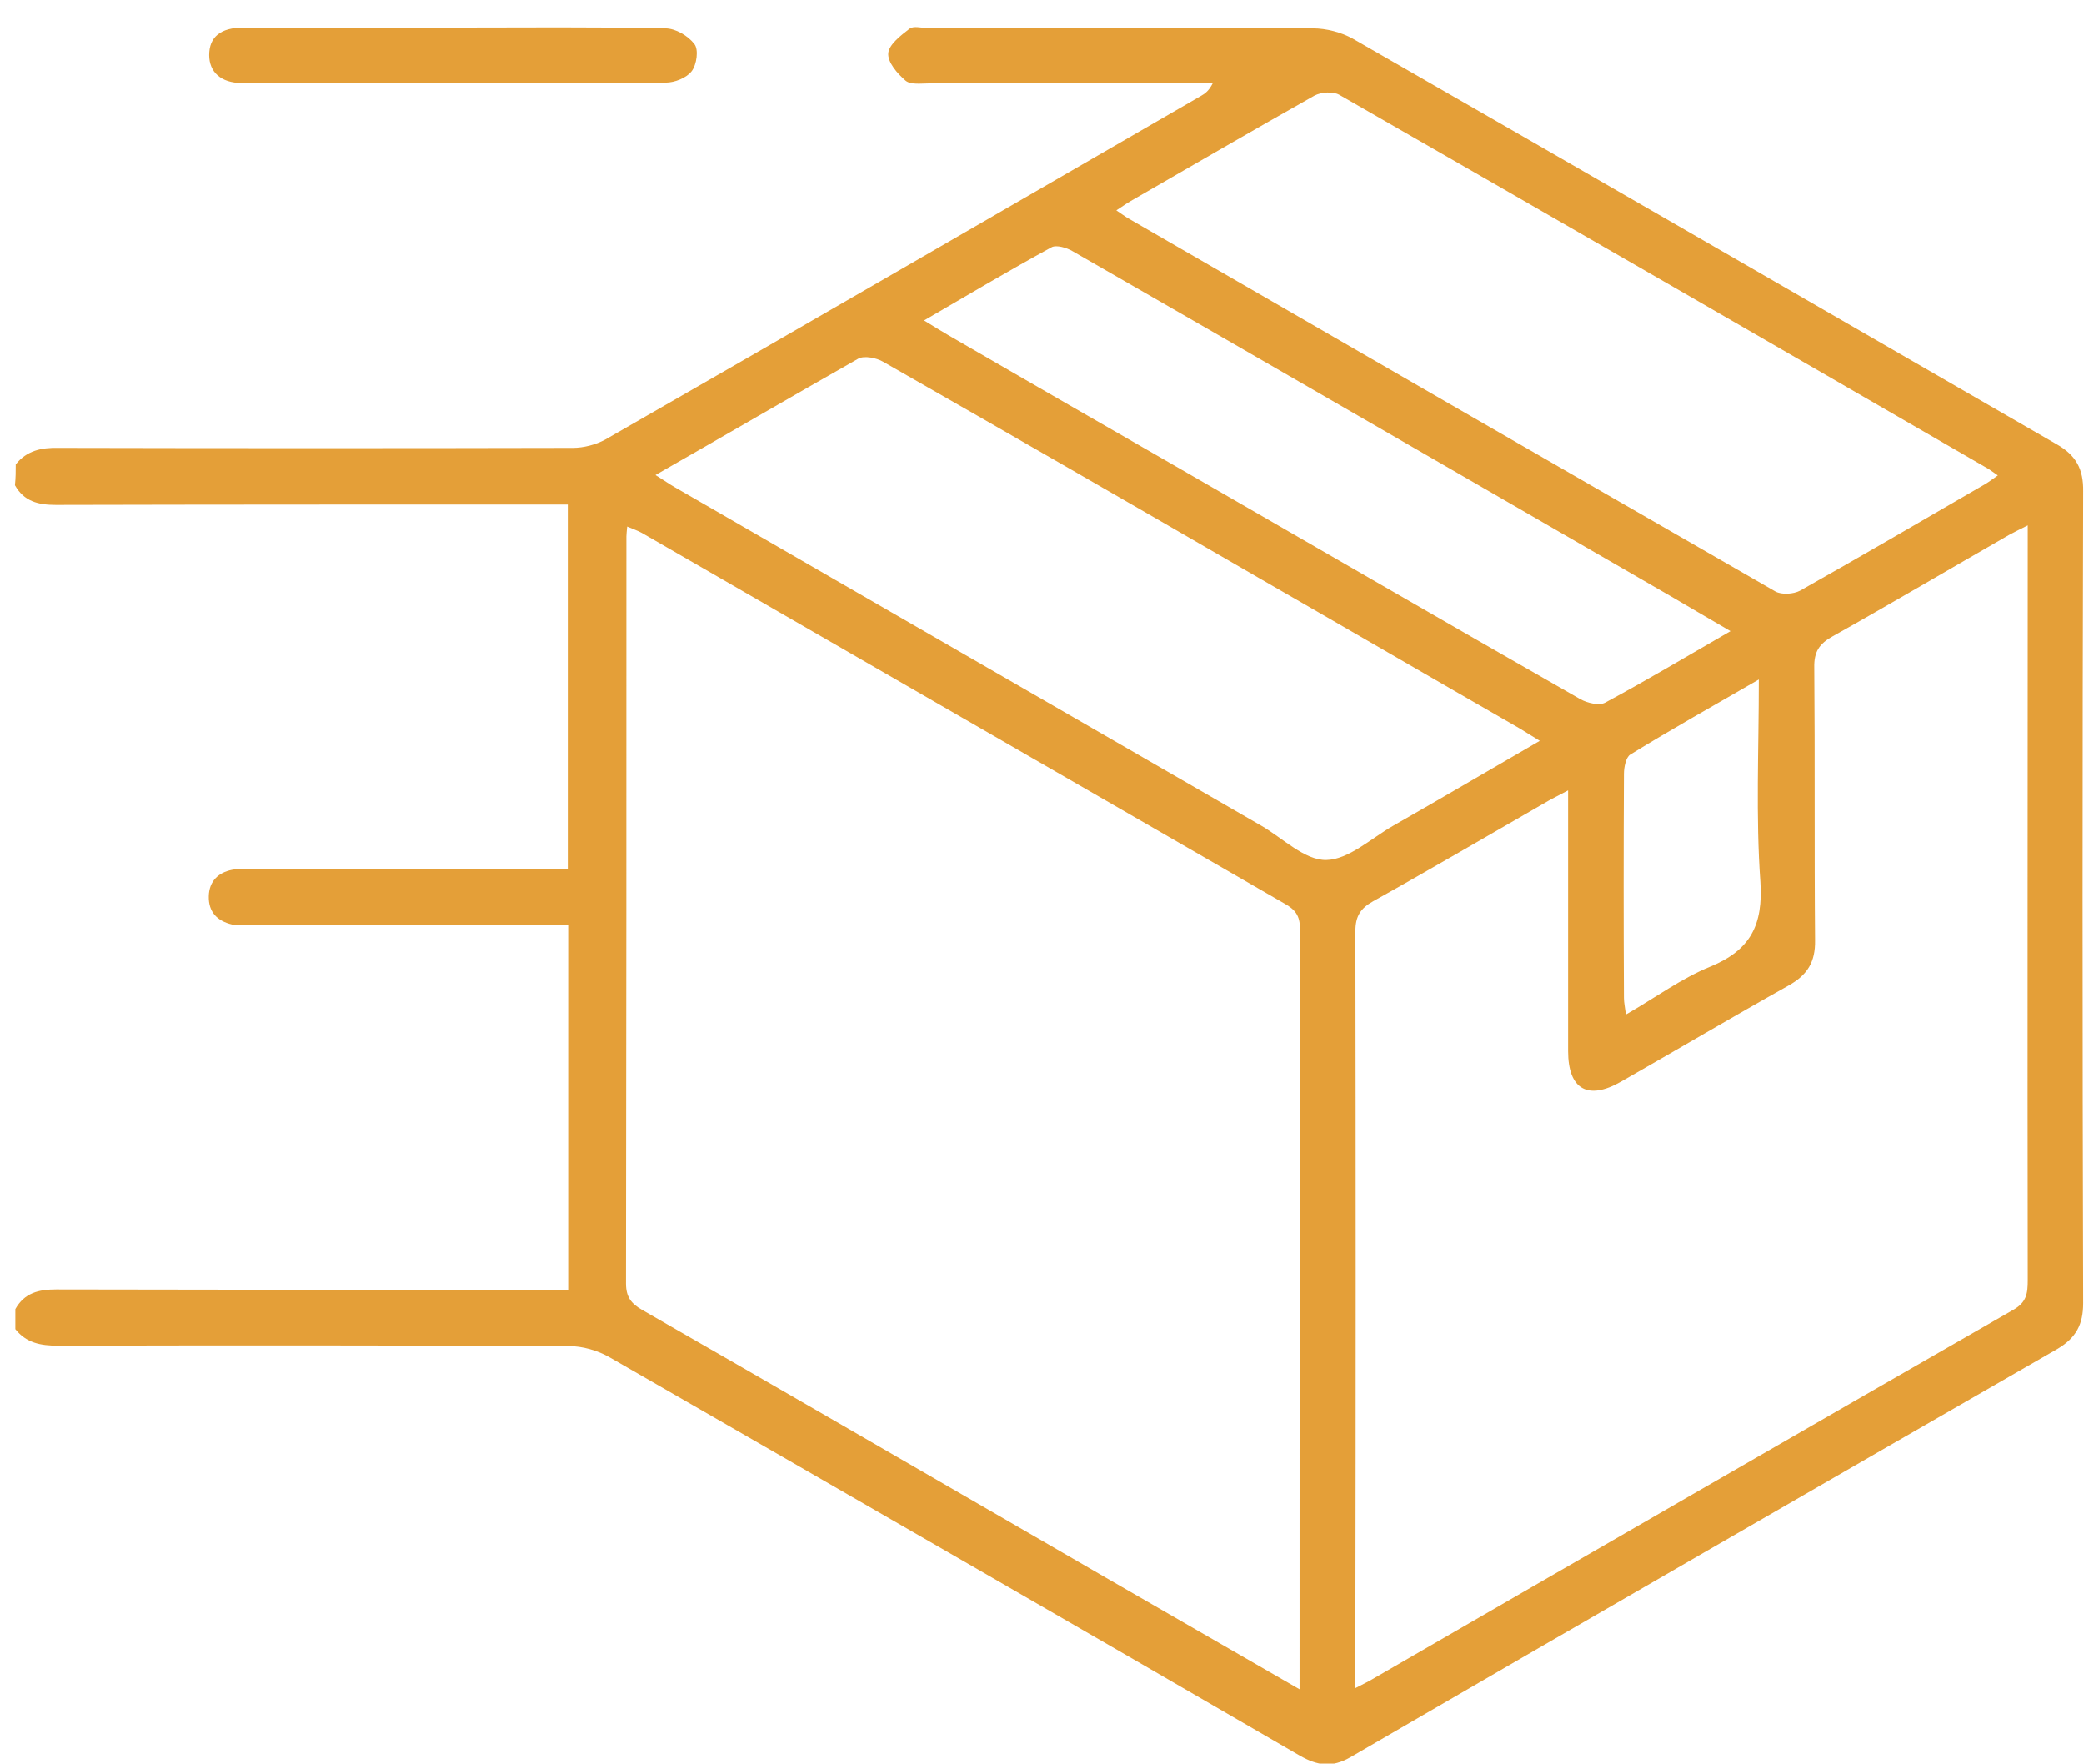 <svg xmlns="http://www.w3.org/2000/svg" xmlns:xlink="http://www.w3.org/1999/xlink" id="Capa_1" x="0px" y="0px" viewBox="0 0 530 448.5" style="enable-background:new 0 0 530 448.5;" xml:space="preserve">
<style type="text/css">
	.st0{fill:#E49F38;}
</style>
<g>
	<path class="st0" d="M4,118.1c2.8-3.5,6.5-4.3,10.8-4.2c43.6,0.1,87.3,0.1,130.9,0c2.7,0,5.8-0.8,8.2-2.1   c50.6-29,101-58.2,151.5-87.4c1.1-0.6,2.1-1.4,3-3.2c-2,0-3.9,0-5.9,0c-22.1,0-44.2,0-66.2,0c-2,0-4.7,0.4-6-0.7   c-2.1-1.8-4.6-4.7-4.4-7c0.2-2.2,3.2-4.5,5.4-6.2c1-0.8,3-0.2,4.5-0.2c32.7,0,65.4-0.1,98.1,0.1c3.4,0,7.2,1,10.1,2.6   c59.8,34.3,119.4,68.8,179.1,103.2c4.9,2.8,6.8,6.3,6.7,12c-0.2,68.8-0.2,137.6,0,206.4c0,5.4-1.8,8.8-6.5,11.6   c-60,34.5-120,69.1-179.9,103.9c-4.7,2.7-8.4,2.1-12.8-0.4c-58.4-33.9-116.9-67.6-175.5-101.3c-3.1-1.8-7-2.9-10.5-2.9   c-43.3-0.2-86.6-0.2-129.9-0.1c-4.4,0-8-0.7-10.8-4.2c0-1.7,0-3.4,0-5.1c2.3-4.1,5.9-5,10.4-5c41.4,0.1,82.8,0.1,124.2,0.1   c2,0,4,0,6,0c0-31.2,0-61.7,0-92.7c-2.2,0-4.1,0-5.9,0c-25,0-50,0-75,0c-1.5,0-3.1,0.1-4.6-0.2c-3.8-0.9-6-3.2-5.9-7.2   c0.1-3.8,2.4-6,5.9-6.7c1.6-0.3,3.4-0.2,5.1-0.2c25,0,50,0,75,0c1.8,0,3.6,0,5.3,0c0-31.3,0-61.8,0-92.7c-2.4,0-4.5,0-6.5,0   c-41.2,0-82.5,0-123.7,0.1c-4.5,0-8.1-0.9-10.4-5C4,121.5,4,119.8,4,118.1z M330.5,429.6c0-2.2,0-3.3,0-4.5c0-63,0-126,0.1-189   c0-3.2-1.2-4.8-3.9-6.3c-54.5-31.4-109-62.9-163.5-94.3c-1.1-0.6-2.3-1-3.7-1.6c-0.1,1.2-0.2,1.9-0.2,2.5c0,63.3,0,126.7-0.1,190   c0,3.4,1.3,5.1,4.1,6.7c34,19.5,67.8,39.1,101.7,58.7C286.5,404.3,308,416.6,330.5,429.6z M344.7,429.3c2.1-1.1,3.2-1.6,4.2-2.2   c54.3-31.4,108.7-62.8,163.1-94c3.4-1.9,3.7-4.2,3.7-7.5c-0.1-62.1,0-124.3,0-186.4c0-1.6,0-3.3,0-5.6c-2,1-3.4,1.7-4.7,2.4   c-15,8.6-29.9,17.4-44.9,25.8c-3.4,1.9-4.8,3.9-4.7,8c0.2,23.1,0,46.2,0.2,69.3c0.1,5.5-1.9,8.8-6.7,11.5   c-14.3,8-28.5,16.4-42.7,24.5c-8.4,4.8-13.4,1.9-13.4-7.8c0-20,0-40.1,0-60.1c0-1.8,0-3.6,0-6.2c-2.2,1.2-3.7,1.9-5.1,2.7   c-14.8,8.5-29.6,17.2-44.5,25.5c-3.2,1.8-4.5,3.8-4.5,7.6c0.1,59.4,0.1,118.8,0,178.2C344.7,419.6,344.7,424,344.7,429.3z    M283.9,53.5c1.2,0.8,2,1.4,2.8,1.9c54.9,31.7,109.8,63.4,164.8,95c1.6,0.9,4.6,0.7,6.3-0.2c15.8-8.9,31.4-18,47.1-27.1   c1-0.6,1.9-1.3,3.2-2.2c-1-0.7-1.7-1.2-2.3-1.6c-55-31.8-110.1-63.6-165.2-95.2c-1.6-0.9-4.6-0.7-6.3,0.2   c-15.6,8.8-31.1,17.8-46.7,26.8C286.4,51.8,285.3,52.6,283.9,53.5z M166.7,120.8c2.1,1.3,3.5,2.3,4.9,3.1   c49.7,28.7,99.5,57.4,149.2,86.1c5.5,3.2,11,8.8,16.5,8.7c5.7-0.1,11.4-5.5,17-8.7c12.3-7,24.5-14.2,37.3-21.6   c-2.1-1.3-3.7-2.3-5.2-3.2c-22.1-12.7-44.1-25.5-66.2-38.2c-31.8-18.4-63.7-36.8-95.6-55c-1.7-1-4.8-1.6-6.3-0.8   C201.2,100.9,184.4,110.7,166.7,120.8z M440.1,160.5c-5.7-3.3-10.6-6.2-15.4-9C374.1,122.3,323.5,93,272.8,63.9   c-1.5-0.9-4.2-1.7-5.4-1C256.6,68.8,246,75.1,235,81.5c2.3,1.4,4.2,2.6,6.1,3.7c18.5,10.7,37,21.4,55.5,32   c35.1,20.2,70.1,40.5,105.3,60.6c1.8,1,4.8,1.7,6.3,0.9C418.8,173,429,166.9,440.1,160.5z M447.3,172.8   c-11.6,6.7-22.3,12.7-32.7,19.1c-1.1,0.7-1.6,3.2-1.6,4.9c-0.1,19-0.1,38,0,57c0,1.2,0.3,2.5,0.5,4.2c7.5-4.3,14.1-9.2,21.5-12.2   c10.2-4.2,13.4-10.6,12.7-21.5C446.5,207.6,447.3,190.9,447.3,172.8z"></path>
	<path class="st0" d="M115.3,7c18,0,35.9-0.2,53.9,0.2c2.6,0,5.8,1.9,7.4,4c1.1,1.4,0.6,5.2-0.7,6.9c-1.3,1.7-4.3,2.9-6.6,2.9   c-35.9,0.2-71.9,0.2-107.8,0.1c-5.3,0-8.3-2.8-8.3-7.1c0-4.6,2.9-7,8.7-7C79.8,7,97.5,7,115.3,7z"></path>
</g>
</svg>